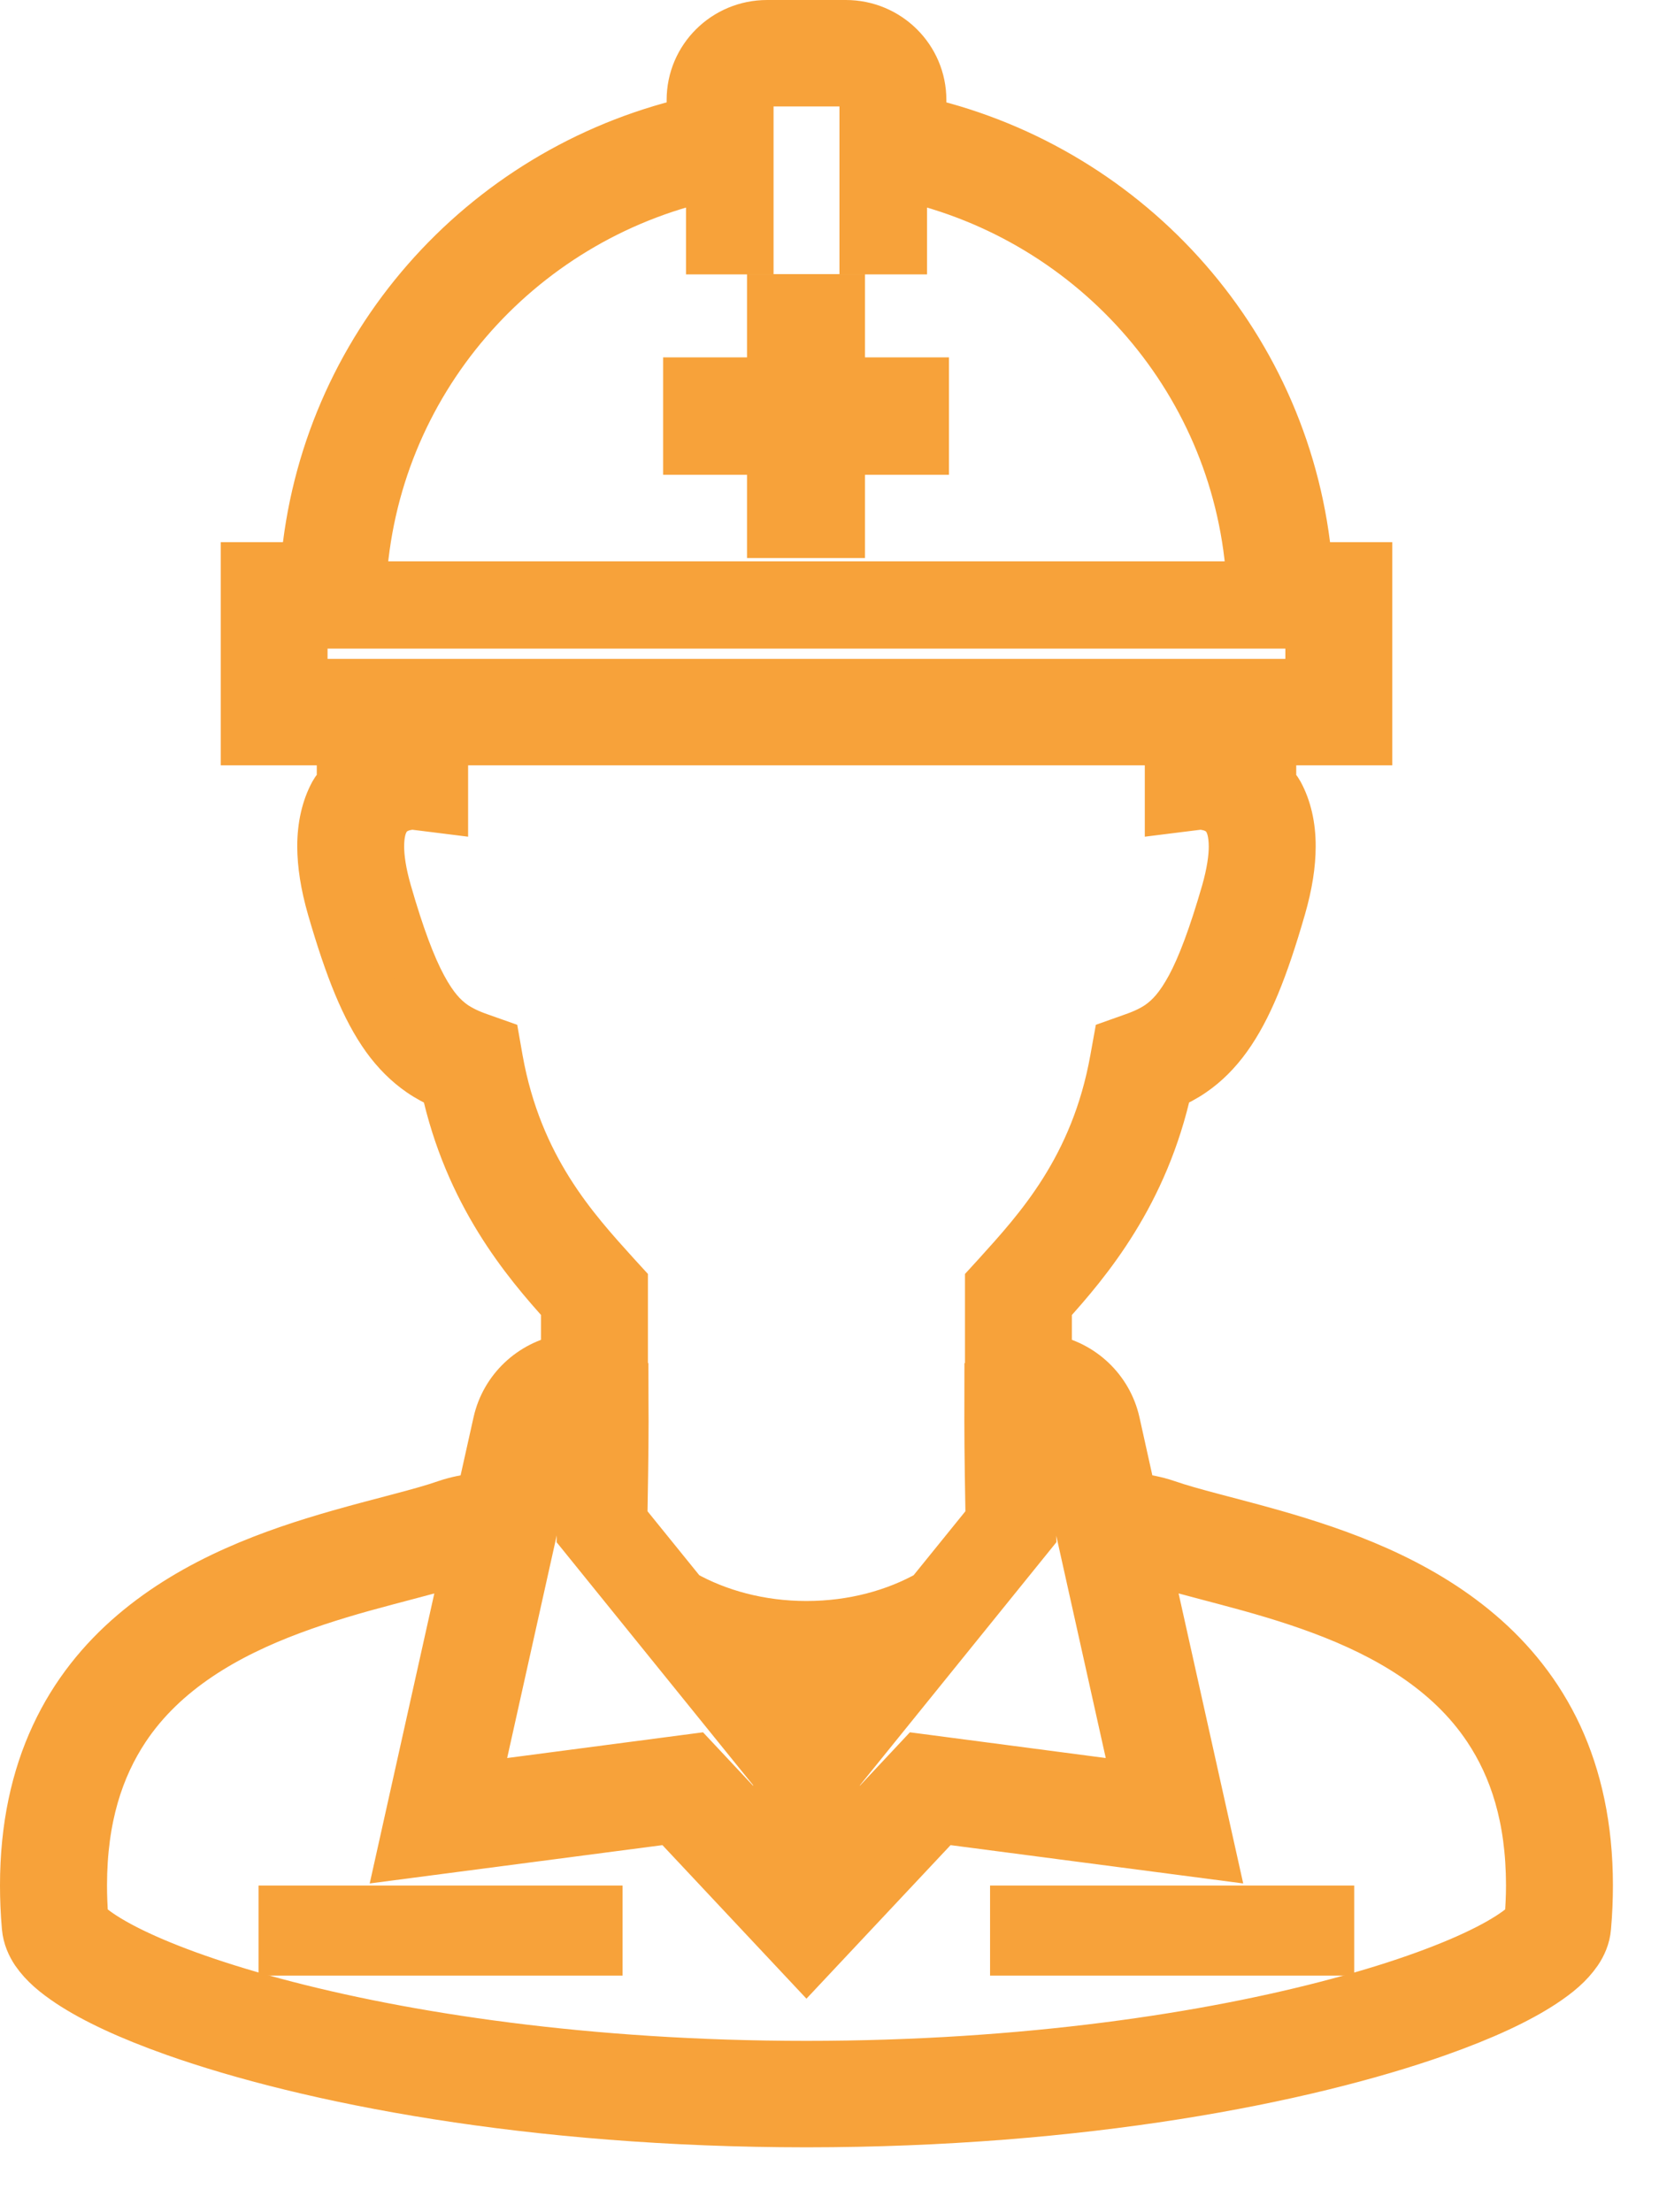 <svg width="18" height="24" viewBox="0 0 18 24" fill="none" xmlns="http://www.w3.org/2000/svg">
<path d="M6.505 20.706H3.055V21.183H6.505V20.706Z" fill="#F7A23A" stroke="#F7A23A" stroke-width="0.5"/>
<path d="M14.443 20.706H10.992V21.183H14.443V20.706Z" fill="#F7A23A" stroke="#F7A23A" stroke-width="0.5"/>
<path d="M16.918 18.824C16.706 18.369 16.406 18.003 16.063 17.711C15.378 17.127 14.535 16.832 13.822 16.628C13.348 16.493 12.925 16.397 12.661 16.304C12.541 16.263 12.436 16.248 12.349 16.231C12.328 16.227 12.313 16.223 12.294 16.219L12.119 15.43C12.037 15.064 11.742 14.79 11.38 14.725C11.38 14.558 11.38 14.373 11.38 14.17C11.811 13.694 12.43 12.957 12.685 11.788C12.773 11.748 12.861 11.703 12.946 11.644C13.086 11.548 13.213 11.422 13.326 11.265C13.552 10.95 13.726 10.519 13.918 9.853C13.991 9.599 14.025 9.379 14.025 9.183C14.026 8.956 13.978 8.759 13.892 8.6C13.87 8.559 13.84 8.528 13.814 8.492V8.053H14.856V6.132H14.206C14.004 3.768 12.287 1.84 10.018 1.305V1.084C10.018 0.623 9.641 0.25 9.177 0.25H8.75H8.323C7.859 0.25 7.483 0.623 7.483 1.084V1.305C5.214 1.84 3.496 3.768 3.295 6.132H2.645V8.053H3.687V8.492C3.66 8.528 3.63 8.559 3.608 8.6C3.522 8.759 3.475 8.956 3.475 9.183C3.476 9.379 3.509 9.599 3.582 9.853C3.775 10.519 3.949 10.95 4.174 11.265C4.287 11.422 4.415 11.548 4.554 11.644C4.639 11.703 4.727 11.748 4.816 11.788C5.07 12.957 5.689 13.694 6.12 14.17C6.12 14.373 6.12 14.558 6.12 14.725C5.759 14.79 5.464 15.064 5.382 15.43L5.206 16.219C5.188 16.223 5.172 16.227 5.152 16.231C5.064 16.248 4.959 16.263 4.839 16.304C4.576 16.397 4.152 16.493 3.678 16.628C2.965 16.832 2.122 17.127 1.437 17.711C1.094 18.003 0.794 18.369 0.583 18.824C0.371 19.279 0.25 19.82 0.25 20.453C0.25 20.6 0.256 20.752 0.27 20.91C0.28 21.019 0.322 21.109 0.371 21.183C0.466 21.32 0.591 21.422 0.748 21.527C1.022 21.708 1.402 21.884 1.889 22.057C3.347 22.573 5.76 23.045 8.75 23.046C11.74 23.045 14.153 22.573 15.611 22.057C16.098 21.884 16.478 21.708 16.752 21.527C16.91 21.422 17.034 21.32 17.129 21.183C17.179 21.109 17.221 21.019 17.23 20.91C17.244 20.752 17.25 20.6 17.25 20.453C17.25 19.82 17.129 19.279 16.918 18.824ZM11.474 15.571L11.725 16.699L12.319 19.367L9.967 19.058L9.077 20.008L9.08 19.308H9.057L11.21 16.645L11.208 16.559C11.208 16.558 11.204 16.373 11.2 16.137C11.197 15.901 11.193 15.616 11.193 15.422C11.193 15.402 11.193 15.384 11.193 15.365H11.215C11.339 15.365 11.447 15.451 11.474 15.571ZM7.693 1.929V2.727H8.143V1.839V1.084C8.143 0.986 8.224 0.906 8.323 0.905H8.75H9.177C9.276 0.906 9.357 0.986 9.358 1.084V1.839V2.727H9.808V1.929C11.879 2.39 13.445 4.172 13.559 6.34H8.75H3.941C4.056 4.172 5.621 2.39 7.693 1.929ZM3.304 7.398V6.787H3.602H3.923H8.75H13.577H13.898H14.196V7.398H13.293H13.05H8.75H4.45H4.207H3.304ZM5.424 11.493L5.391 11.305L5.21 11.241C5.095 11.201 5.008 11.159 4.931 11.107C4.818 11.027 4.716 10.919 4.597 10.698C4.479 10.479 4.354 10.15 4.217 9.673C4.157 9.465 4.135 9.303 4.135 9.183C4.135 9.043 4.162 8.961 4.19 8.91C4.232 8.834 4.283 8.802 4.348 8.776C4.4 8.757 4.455 8.752 4.477 8.75L4.829 8.794V8.423C4.829 8.423 4.829 8.309 4.829 8.053H8.75H12.671C12.671 8.309 12.671 8.423 12.671 8.423V8.794L13.023 8.75C13.046 8.752 13.1 8.757 13.152 8.776C13.217 8.802 13.268 8.834 13.31 8.91C13.338 8.961 13.364 9.043 13.365 9.183C13.365 9.303 13.343 9.465 13.284 9.673C13.146 10.15 13.022 10.479 12.904 10.698C12.784 10.919 12.682 11.027 12.569 11.107C12.492 11.159 12.405 11.201 12.29 11.241L12.11 11.305L12.076 11.493C11.865 12.667 11.255 13.327 10.805 13.825L10.72 13.918V14.044C10.72 14.414 10.72 14.722 10.72 14.985V14.991V14.996L10.722 15.038H10.714C10.714 15.196 10.713 15.287 10.713 15.422C10.713 15.739 10.722 16.274 10.726 16.482L10.076 17.285C9.711 17.491 9.253 17.619 8.75 17.619C8.248 17.619 7.789 17.491 7.424 17.285L6.774 16.482C6.778 16.274 6.787 15.739 6.787 15.422C6.787 15.287 6.785 15.196 6.785 15.038H6.778L6.78 14.996V14.991V14.985C6.78 14.722 6.78 14.414 6.78 14.044V13.918L6.695 13.825C6.245 13.327 5.635 12.667 5.424 11.493ZM5.775 16.699L6.027 15.571C6.053 15.451 6.161 15.365 6.286 15.365H6.307C6.307 15.384 6.307 15.402 6.307 15.422C6.307 15.616 6.304 15.901 6.3 16.137C6.296 16.372 6.293 16.558 6.293 16.559L6.291 16.645L8.444 19.307H8.421L8.423 20.008L7.533 19.058L5.181 19.367L5.775 16.699ZM16.574 20.826C16.565 20.838 16.547 20.859 16.516 20.886C16.443 20.95 16.311 21.037 16.131 21.129C15.77 21.314 15.22 21.52 14.521 21.707C13.122 22.084 11.122 22.391 8.75 22.391C6.379 22.391 4.379 22.084 2.979 21.707C2.28 21.52 1.73 21.314 1.369 21.129C1.189 21.037 1.057 20.95 0.984 20.886C0.953 20.859 0.935 20.838 0.926 20.826C0.916 20.697 0.911 20.572 0.911 20.453C0.912 19.718 1.093 19.181 1.372 18.76C1.791 18.13 2.464 17.745 3.166 17.483C3.516 17.352 3.869 17.252 4.194 17.166C4.515 17.08 4.806 17.009 5.049 16.925L4.333 20.139L7.282 19.753L8.75 21.318L10.219 19.753L13.167 20.139L12.451 16.925C12.695 17.009 12.986 17.08 13.306 17.166C13.631 17.252 13.985 17.352 14.335 17.483C15.037 17.745 15.709 18.13 16.128 18.76C16.408 19.181 16.589 19.718 16.59 20.453C16.59 20.572 16.584 20.697 16.574 20.826Z" fill="#F7A23A" stroke="#F7A23A" stroke-width="0.5"/>
<path d="M9.135 5.804V4.901H10.046V4.127H9.135V3.224H8.355V4.127H7.445V4.901H8.355V5.804H9.135Z" fill="#F7A23A" stroke="#F7A23A" stroke-width="0.5"/>
</svg>

